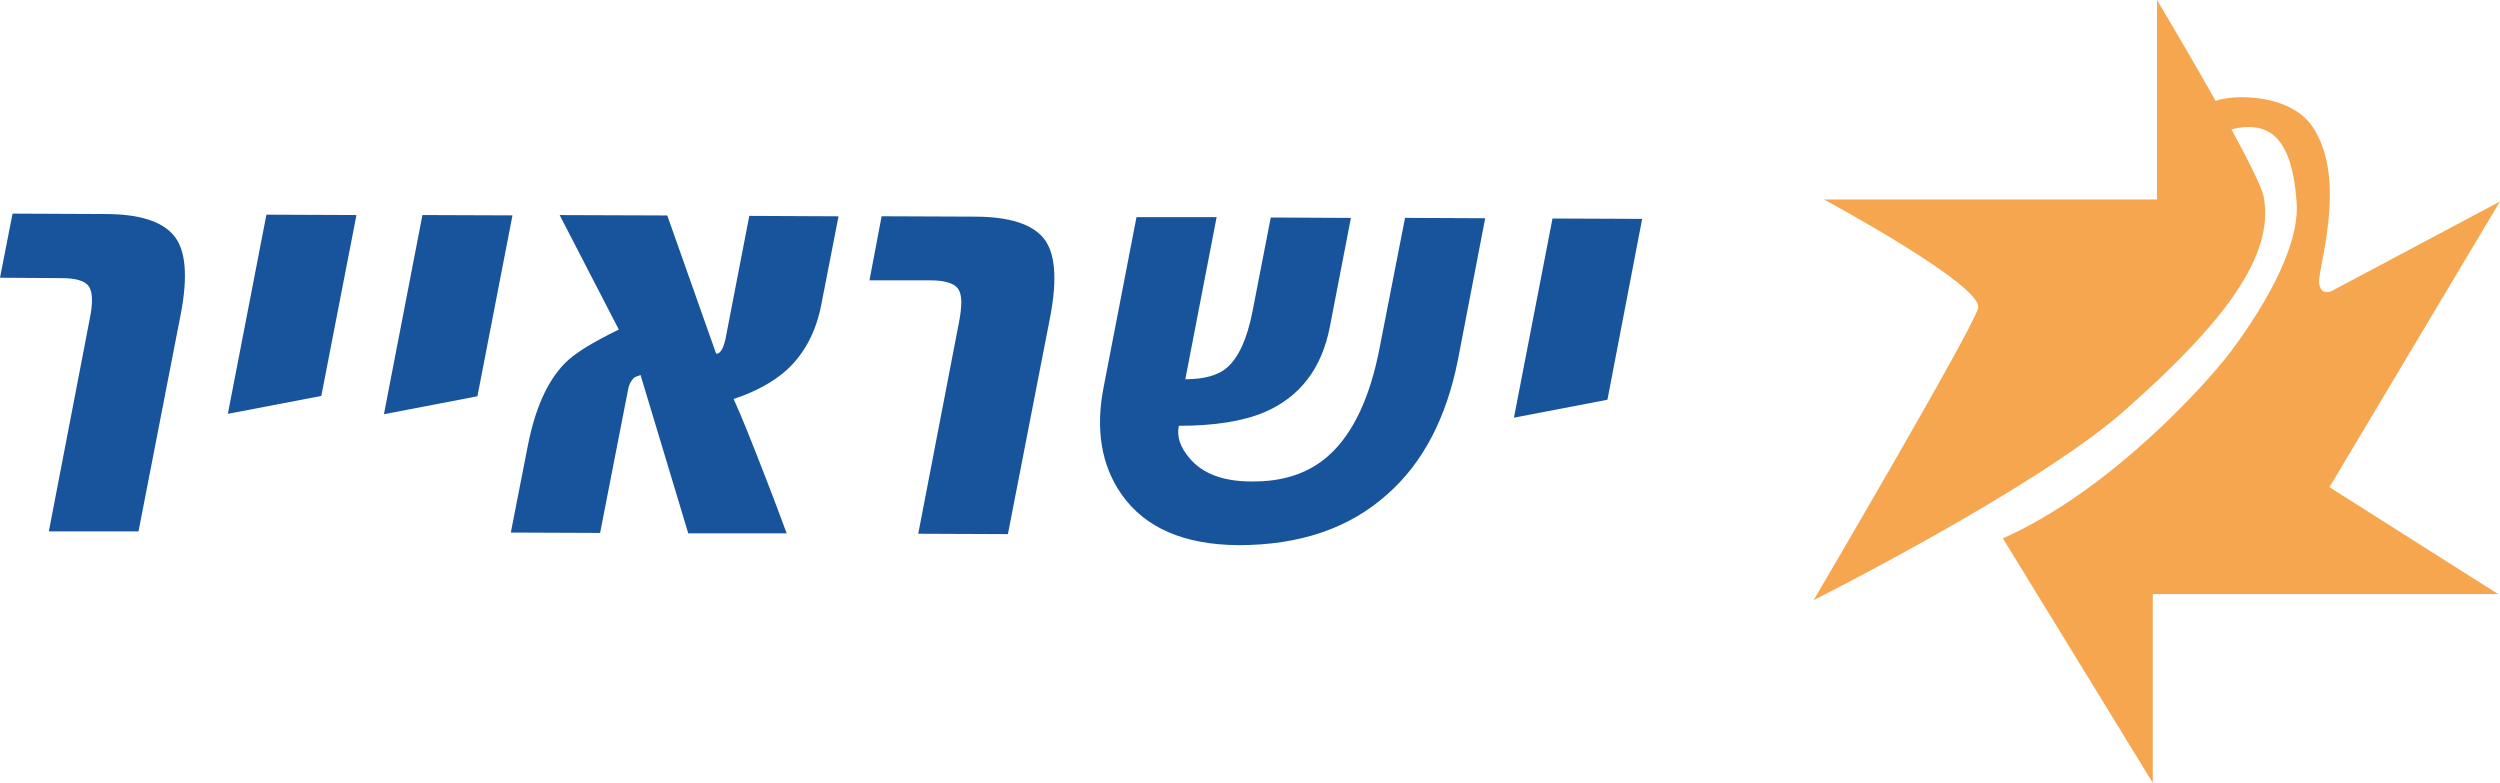 <?xml version="1.0" encoding="UTF-8" standalone="no"?>
<!-- Created with Inkscape (http://www.inkscape.org/) -->
<svg
   xmlns:dc="http://purl.org/dc/elements/1.1/"
   xmlns:cc="http://web.resource.org/cc/"
   xmlns:rdf="http://www.w3.org/1999/02/22-rdf-syntax-ns#"
   xmlns:svg="http://www.w3.org/2000/svg"
   xmlns="http://www.w3.org/2000/svg"
   xmlns:xlink="http://www.w3.org/1999/xlink"
   xmlns:sodipodi="http://sodipodi.sourceforge.net/DTD/sodipodi-0.dtd"
   xmlns:inkscape="http://www.inkscape.org/namespaces/inkscape"
   width="792"
   height="248"
   id="svg2"
   sodipodi:version="0.32"
   inkscape:version="0.45.1"
   version="1.0">
  <g
     inkscape:label="Layer 1"
     inkscape:groupmode="layer"
     id="layer1"
     transform="translate(-273.119,-293.642)">
    <line
       style="fill:#00367b"
       x1="332.887"
       y1="211.69"
       x2="332.905"
       y2="211.69"
       id="line283" />
    <path
       clip-rule="evenodd"
       d="M 850.956,356.842 L 956.455,356.842 L 956.455,293.642 C 956.455,293.642 988.835,347.674 990.291,356.122 C 993.562,374.383 978.572,395.164 946.056,423.809 C 918.252,448.356 847.684,483.753 847.684,483.753 C 847.684,483.753 897.846,398.42 899.781,391.293 C 901.717,384.166 850.956,356.842 850.956,356.842"
       id="path6731"
       style="fill:#f6a64f;fill-rule:evenodd"
       clip-path="none" />
    <path
       clip-rule="evenodd"
       d="M 907.629,464.187 L 955.119,541.642 L 955.119,481.832 L 1064.504,481.832 L 1011.087,447.981 L 1065.105,357.472 L 1012.423,385.501 C 1012.423,385.501 1008.551,388.037 1007.816,383.445 C 1007.201,378.989 1016.999,350.93 1005.88,334.02 C 998.273,322.286 977.251,323.621 973.965,326.157 C 970.709,328.813 968.774,340.547 968.774,340.547 C 968.774,340.547 977.957,332.699 987.635,334.02 C 997.418,335.34 999.834,346.834 1000.674,357.472 C 1002.009,373.062 987.635,394.579 979.877,404.962 C 972.06,415.361 941.48,449.197 907.629,464.187"
       id="path6733"
       style="fill:#f6a64f;fill-rule:evenodd"
       clip-path="none" />
    <path
       clip-rule="evenodd"
       d="M 316.993,461.996 L 288.589,461.996 L 301.523,394.804 C 302.604,389.597 302.484,386.221 301.268,384.391 C 300.068,382.59 297.157,381.75 292.325,381.75 L 273.119,381.63 L 277.096,361.313 L 306.46,361.448 C 317.218,361.448 324.481,363.729 328.232,368.321 C 331.983,372.792 332.688,381.135 330.393,393.094"
       id="path6735"
       style="fill:#18549C;fill-rule:evenodd"
       clip-path="none" />
    <polyline
       clip-rule="evenodd"
       points="269.973,491.229 269.231,495.048 267.258,495.426   268.072,491.221 "
       id="polyline6737"
       transform="matrix(15.005,0,0,15.005,-3664.901,-7009.123)"
       style="fill:#18549C;fill-rule:evenodd"
       clip-path="none" />
    <polyline
       clip-rule="evenodd"
       points="273.267,491.236 272.527,495.055 270.553,495.434   271.366,491.229 "
       id="polyline6739"
       transform="matrix(15.005,0,0,15.005,-3664.901,-7009.123)"
       style="fill:#18549C;fill-rule:evenodd"
       clip-path="none" />
    <path
       clip-rule="evenodd"
       d="M 522.335,462.596 L 491.155,462.596 L 476.045,412.45 C 475.069,412.795 474.349,413.035 473.869,413.41 C 472.894,414.475 472.293,415.691 472.053,417.281 L 463.231,462.476 L 434.946,462.356 L 440.273,435.152 C 442.554,423.313 446.44,414.475 451.992,408.804 C 455.008,405.653 460.695,402.172 469.157,398.045 L 450.416,361.779 L 484.507,361.899 L 499.977,405.653 L 500.458,405.653 C 501.538,405.323 502.378,403.717 502.993,400.836 L 510.496,362.034 L 538.765,362.169 L 533.318,390.093 C 531.638,398.765 528.006,405.653 522.335,410.874 C 517.968,414.746 512.416,417.762 505.529,420.042 C 507.945,425.264 511.456,434.072 516.168,446.271 C 517.743,450.292 519.799,455.709 522.335,462.596"
       id="path6741"
       style="fill:#18549C;fill-rule:evenodd"
       clip-path="none" />
    <path
       clip-rule="evenodd"
       d="M 592.422,462.851 L 564.018,462.731 L 576.967,395.524 C 577.927,390.438 577.927,387.077 576.712,385.246 C 575.512,383.43 572.601,382.455 567.769,382.455 L 548.563,382.455 L 552.419,362.154 L 581.904,362.274 C 592.662,362.274 599.925,364.569 603.661,369.026 C 607.427,373.617 608.132,381.84 605.836,393.934"
       id="path6743"
       style="fill:#18549C;fill-rule:evenodd"
       clip-path="none" />
    <path
       clip-rule="evenodd"
       d="M 735.043,407.363 C 731.412,425.849 724.045,440.134 712.686,450.172 C 700.592,461.036 684.882,466.347 665.436,466.347 C 648.255,466.212 635.936,460.915 628.449,450.292 C 622.027,441.109 620.106,429.735 622.762,416.216 L 633.16,362.424 L 658.548,362.424 L 648.63,413.785 C 654.557,413.785 659.014,412.585 661.925,410.034 C 665.556,406.778 668.197,400.986 669.892,392.388 L 675.699,362.544 L 701.087,362.679 L 694.425,397.13 C 691.889,410.304 685.002,419.352 673.763,424.199 C 666.996,427.08 657.933,428.535 646.575,428.535 C 645.839,432.046 647.055,435.422 650.086,438.933 C 654.182,443.75 660.724,446.166 669.532,446.166 C 679.69,446.301 687.913,443.525 694.185,437.823 C 701.807,430.936 707.239,419.457 710.27,403.387 L 718.238,362.664 L 743.626,362.784"
       id="path6745"
       style="fill:#18549C;fill-rule:evenodd"
       clip-path="none" />
    <polyline
       clip-rule="evenodd"
       points="297.118,491.31 296.385,495.128 294.411,495.507   295.225,491.302 "
       id="polyline6747"
       transform="matrix(15.005,0,0,15.005,-3664.901,-7009.123)"
       style="fill:#18549C;fill-rule:evenodd"
       clip-path="none" />
    <path
       style="fill:#485e88;fill-rule:evenodd"
       clip-rule="evenodd"
       id="path6925"
       d="" />
    <polyline
       style="fill:#005fa2"
       points="533.425,591.132 533.431,591.132 533.433,591.132 533.425,591.132 "
       id="polyline7185"
       transform="translate(9.996,4.748)" />
  </g>
</svg>
